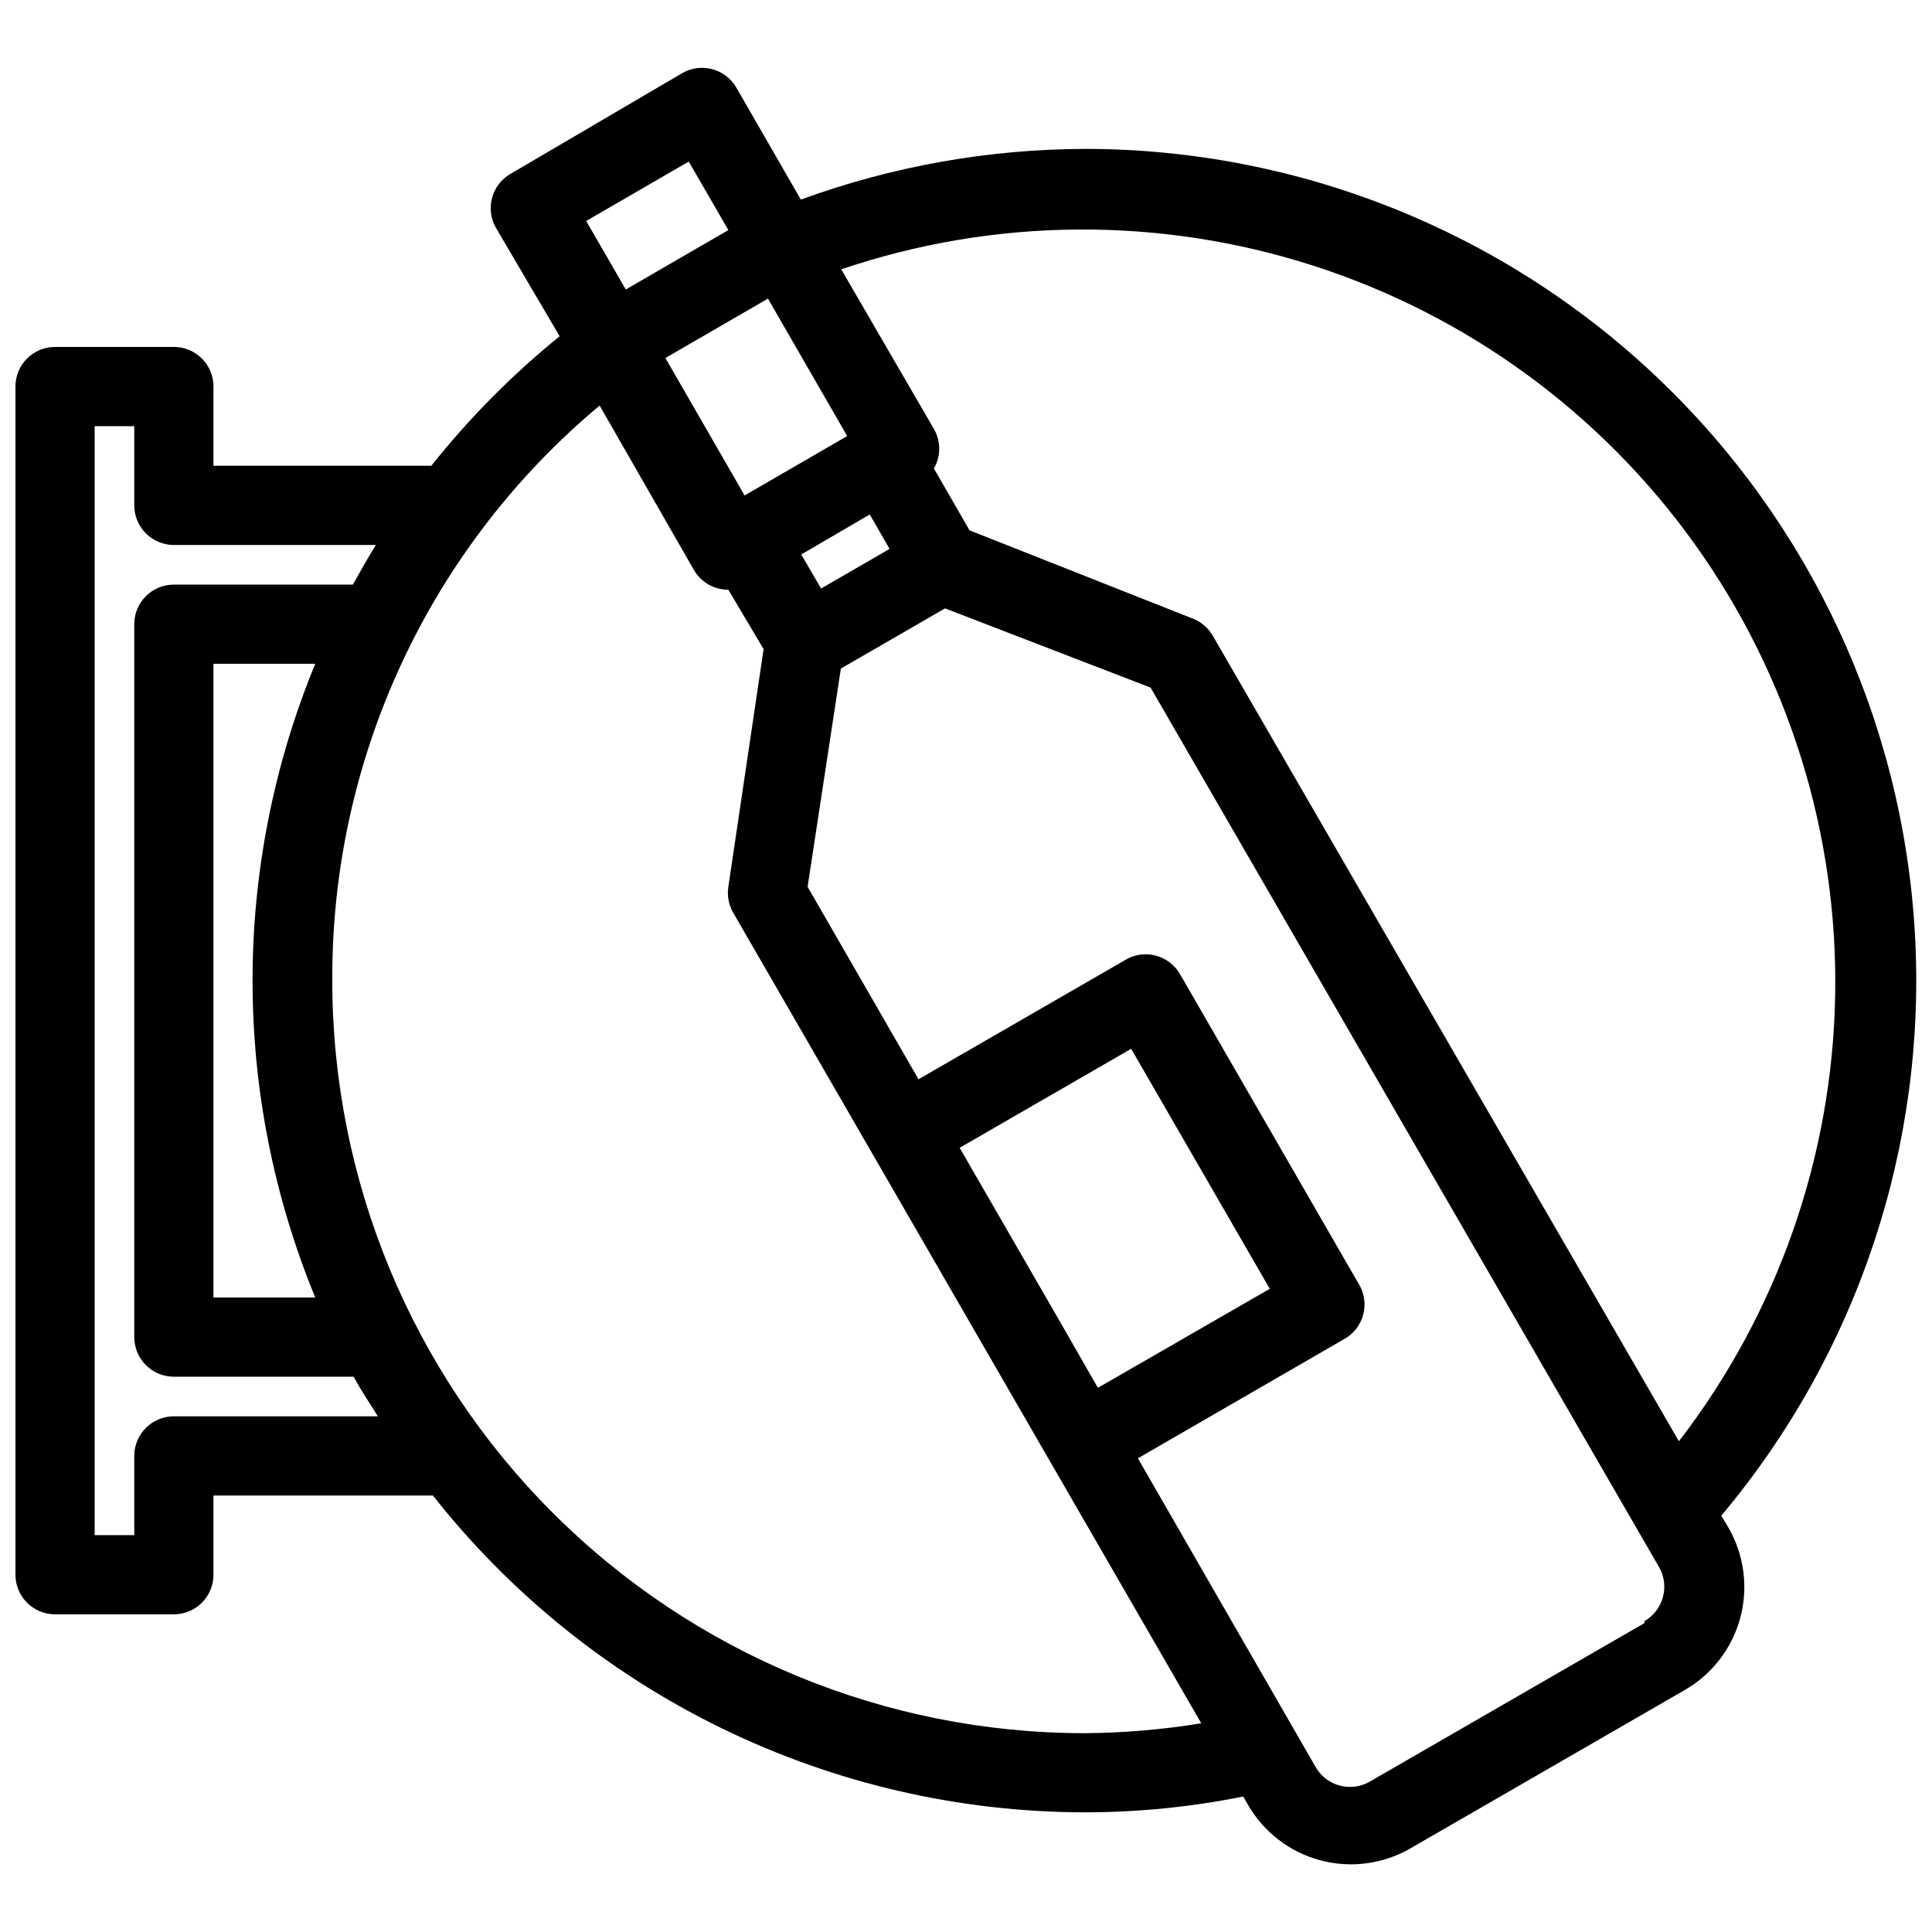 <?xml version="1.0" encoding="UTF-8"?>
<!-- Uploaded to: ICON Repo, www.svgrepo.com, Generator: ICON Repo Mixer Tools -->
<svg width="800px" height="800px" version="1.1" viewBox="144 144 512 512" xmlns="http://www.w3.org/2000/svg">
 <defs>
  <clipPath id="a">
   <path d="m148.09 161h503.81v478h-503.81z"/>
  </clipPath>
 </defs>
 <g clip-path="url(#a)">
  <path d="m431.49 183.46c-25.676 0.078-51.141 4.625-75.258 13.434l-17.109-29.703c-1.402-2.41-3.707-4.164-6.406-4.871-2.695-0.711-5.566-0.316-7.973 1.094l-45.449 26.66c-4.996 2.883-6.731 9.258-3.883 14.273l16.898 28.762c-12.543 10.176-23.945 21.684-34.008 34.32h-57.727v-20.992c0-2.785-1.105-5.453-3.074-7.422s-4.637-3.074-7.422-3.074h-31.488c-5.797 0-10.496 4.699-10.496 10.496v314.88c0 2.781 1.105 5.453 3.074 7.422 1.969 1.965 4.637 3.074 7.422 3.074h31.488c2.785 0 5.453-1.109 7.422-3.074 1.969-1.969 3.074-4.641 3.074-7.422v-20.992h58.148c20.594 26.125 46.832 47.25 76.754 61.793 29.918 14.543 62.742 22.121 96.012 22.172 14.098-0.008 28.16-1.414 41.984-4.195l1.258 2.203c4.172 7.242 11.051 12.527 19.125 14.691 8.07 2.168 16.672 1.035 23.91-3.144l72.738-41.984h-0.004c7.242-4.172 12.527-11.055 14.695-19.125 2.164-8.07 1.031-16.672-3.148-23.91l-1.891-3.148c36.188-43.062 54.543-98.332 51.305-154.49-3.238-56.156-27.82-108.95-68.715-147.57-40.898-38.621-95.012-60.145-151.26-60.164zm-83.969 39.676 20.992 36.422-27.184 15.742-20.992-36.422zm26.977 57.203 5.246 9.133-18.156 10.496-5.246-9.027zm-47.969-93.52 10.496 18.156-27.184 15.742-10.496-18.156zm-136.45 332.52c-5.797 0-10.496 4.699-10.496 10.496v20.992h-10.496v-293.89h10.496v20.992c0 2.785 1.105 5.453 3.074 7.422s4.637 3.074 7.422 3.074h53.531c-2.098 3.359-4.094 6.926-6.086 10.496h-47.445c-5.797 0-10.496 4.699-10.496 10.496v188.93c0 2.781 1.105 5.453 3.074 7.422s4.637 3.074 7.422 3.074h47.652c1.891 3.57 4.199 6.926 6.402 10.496zm37.68-31.488h-27.184v-167.94h26.973c-22.16 53.785-22.16 114.15 0 167.94zm203.73 115.46c-52.891 0-103.62-21.012-141.02-58.41-37.398-37.402-58.41-88.125-58.41-141.02-0.137-29.055 6.141-57.777 18.387-84.121 12.246-26.344 30.16-49.66 52.461-68.281l24.98 43.559c1.883 3.258 5.367 5.262 9.133 5.246l9.34 15.746-9.34 62.977c-0.367 2.352 0.078 4.754 1.258 6.82l36.734 63.605 87.328 151.25v0.004c-10.203 1.672-20.52 2.551-30.855 2.625zm-33.168-155.13 45.449-26.238 36.734 63.605-45.555 26.238-9.133-15.953zm181.48 125.95-72.738 41.984c-2.406 1.41-5.277 1.805-7.977 1.094-2.695-0.707-5-2.461-6.402-4.875l-47.129-81.867 54.473-31.488h0.004c2.606-1.379 4.512-3.793 5.25-6.648 0.738-2.856 0.242-5.891-1.367-8.363l-47.23-81.867h-0.004c-1.438-2.465-3.816-4.234-6.586-4.91-2.773-0.672-5.699-0.188-8.105 1.34l-54.578 31.488-29.391-51.008 8.816-57.832 27.605-15.953 54.473 20.992 134.77 233.11c2.848 5.016 1.113 11.391-3.883 14.273zm9.129-48.18-123.54-213.49c-1.191-2.055-3.039-3.644-5.25-4.512l-59.199-23.406-9.445-16.375c1.875-3.246 1.875-7.25 0-10.496l-24.559-42.297c40.543-13.742 84.43-14.07 125.18-0.941 40.742 13.129 76.18 39.02 101.07 73.848 24.891 34.824 37.918 76.738 37.152 119.54-0.77 42.801-15.289 84.219-41.414 118.13z"/>
 </g>
</svg>